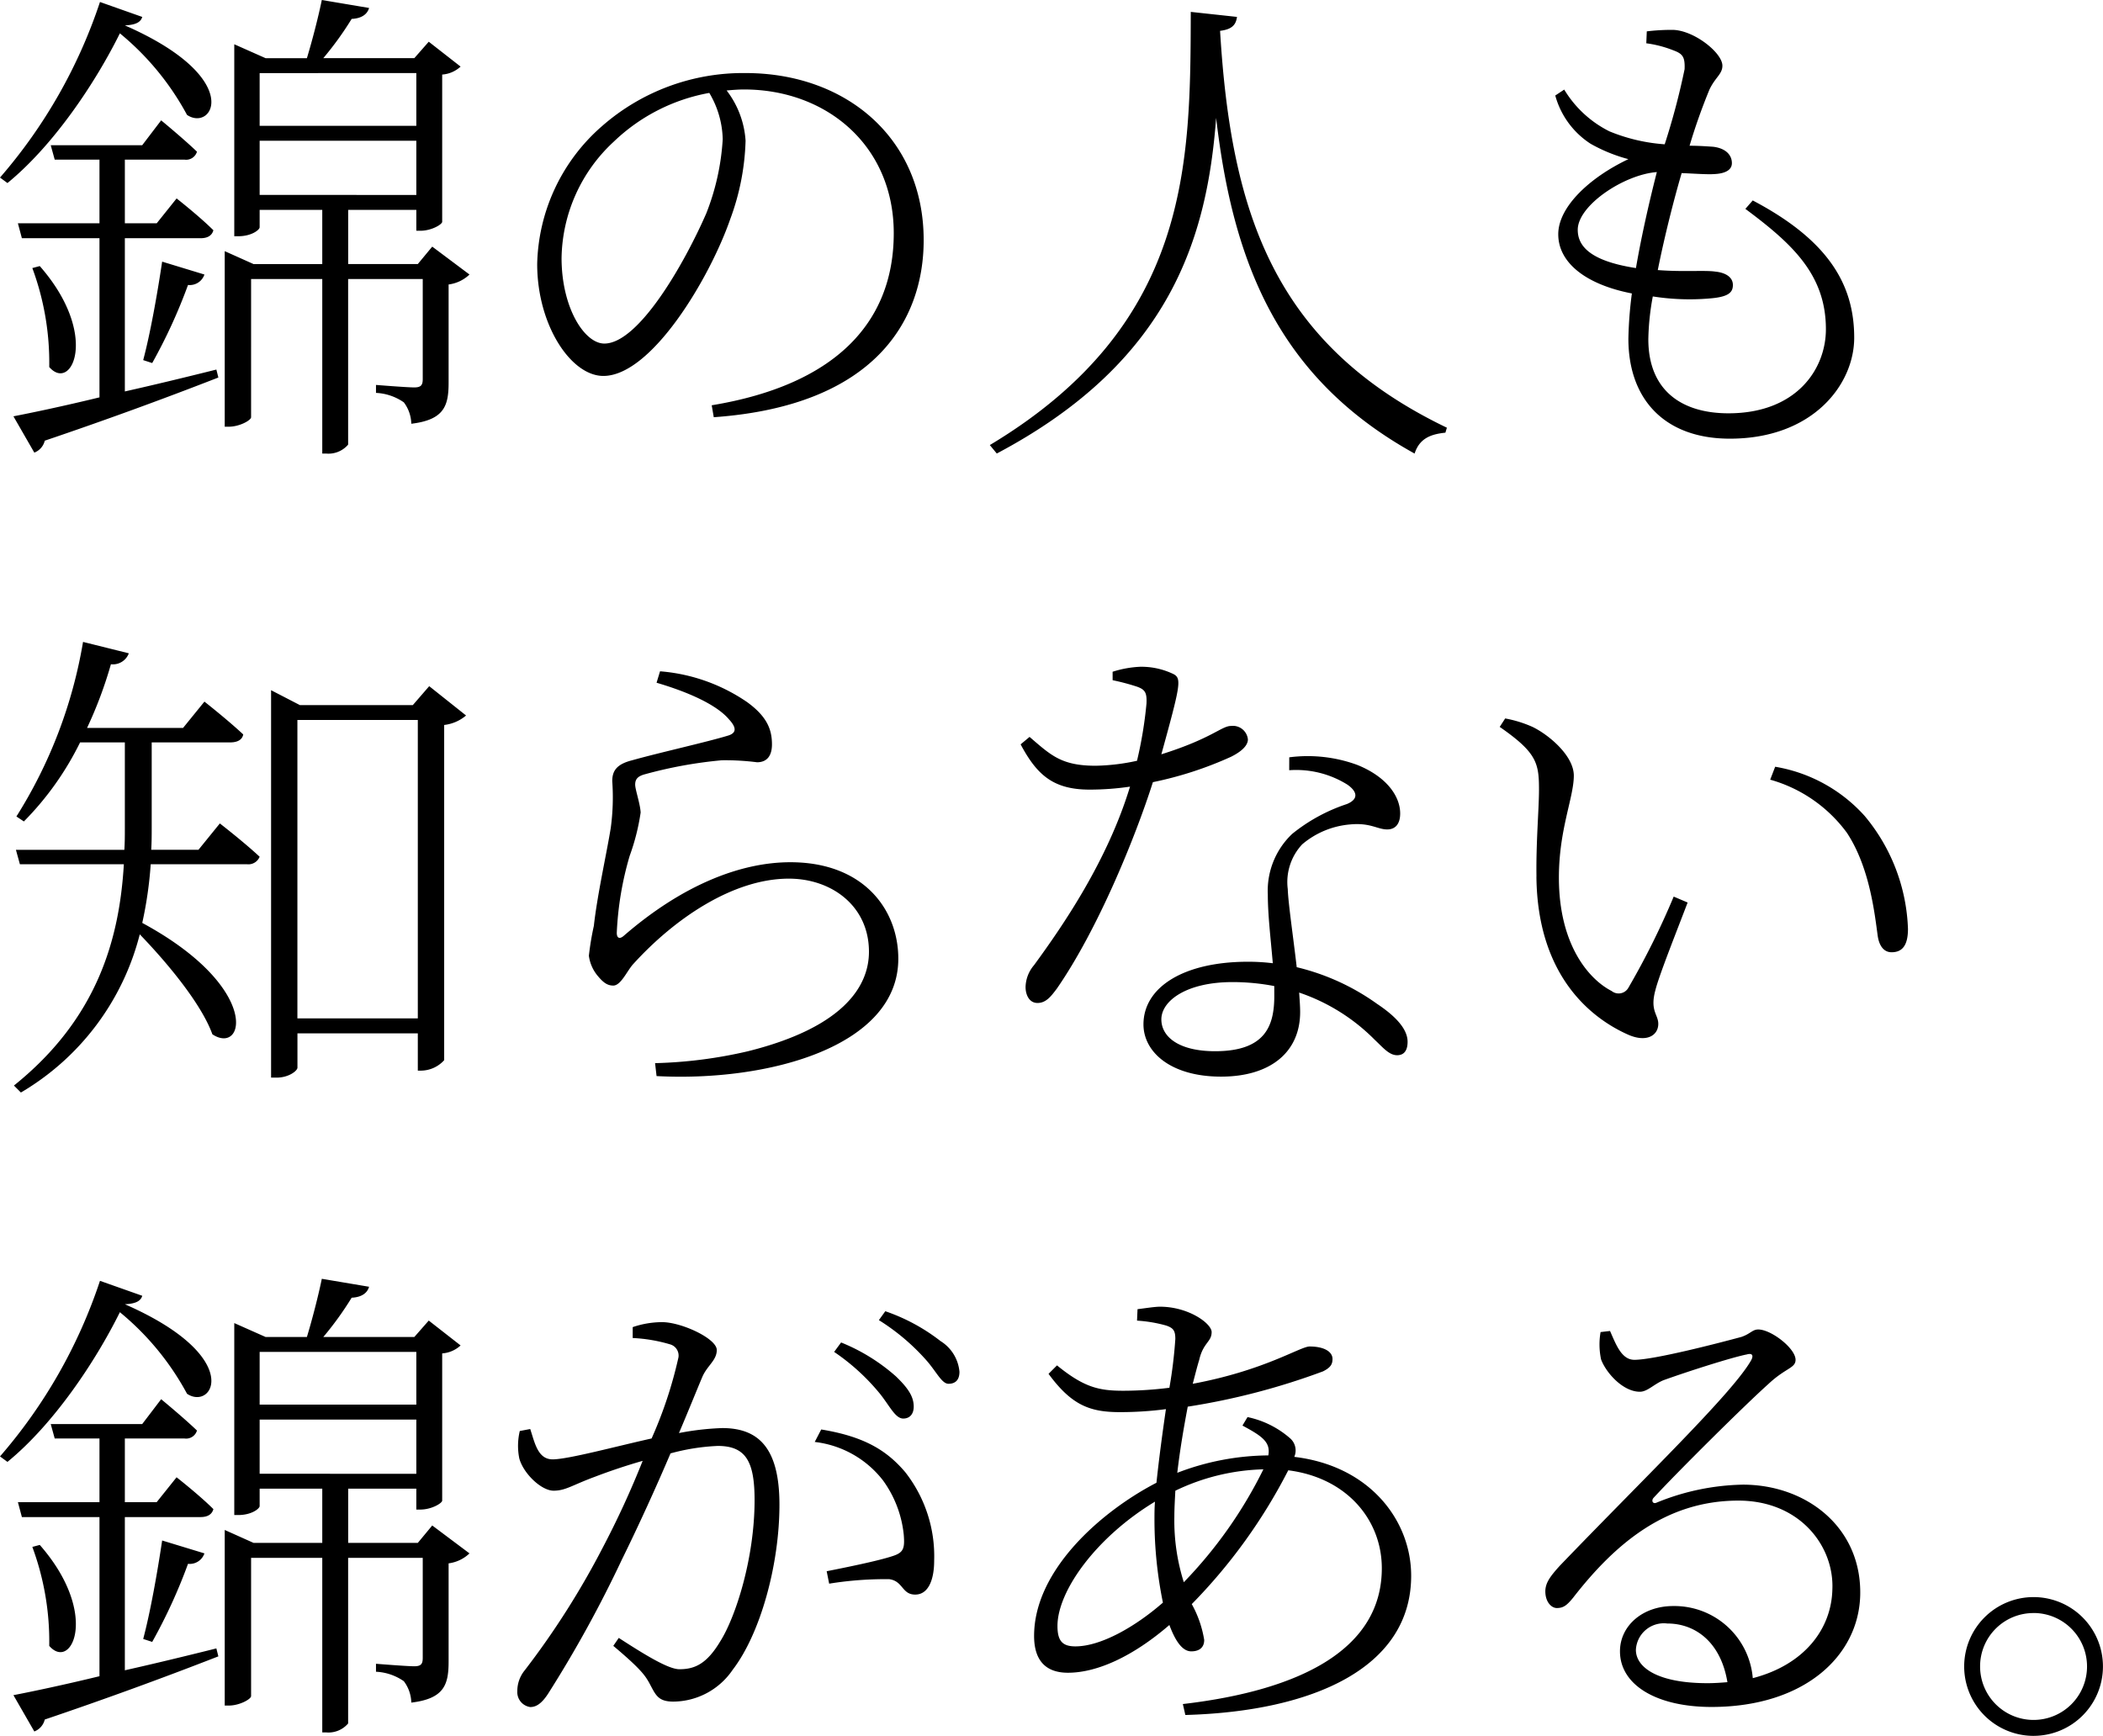 <svg xmlns="http://www.w3.org/2000/svg" width="177.576" height="146.598" viewBox="0 0 177.576 146.598"><path data-name="パス 404" d="M8.442.168A43.5 43.5 0 010 14.996l.63.462c3.906-3.192 7.434-8.484 9.492-12.642a23.013 23.013 0 015.67 6.888c2.184 1.47 4.914-3.108-5.25-7.56.966-.042 1.344-.294 1.47-.714zm2.1 19.95h6.384c.588 0 .966-.21 1.092-.672-1.176-1.176-3.106-2.688-3.106-2.688l-1.68 2.1h-2.69v-5.376h5.04a.954.954 0 001.05-.672c-1.134-1.092-3.024-2.646-3.024-2.646l-1.6 2.1H4.284l.336 1.218H8.4v5.376H1.512l.336 1.26H8.4v13.44c-3.108.756-5.712 1.3-7.266 1.6l1.764 3.066a1.44 1.44 0 00.882-1.008 344.343 344.343 0 0014.658-5.334l-.168-.672c-2.688.672-5.292 1.3-7.728 1.848zm-7.812 2.52a23.012 23.012 0 011.428 8.358c1.89 2.184 4.284-2.73-.8-8.526zm10.122 8.022a45.416 45.416 0 003.024-6.594 1.308 1.308 0 001.386-.882l-3.57-1.088c-.42 2.814-1.008 6.09-1.6 8.316zm9.072-14.2v-4.574h13.23v4.578zm13.23-10.29v4.456h-13.23V6.174zm1.344 14.658l-1.218 1.47H29.4v-4.574h5.754v1.764h.336c.966 0 1.848-.546 1.848-.756V6.296a2.555 2.555 0 001.554-.672l-2.688-2.1-1.218 1.386H27.3a27.324 27.324 0 002.394-3.314c.924-.042 1.344-.462 1.47-.924L27.174 0c-.294 1.428-.8 3.4-1.26 4.914h-3.486l-2.646-1.176V19.95h.336c1.134 0 1.806-.546 1.806-.756v-1.47h5.288v4.578h-5.8l-2.436-1.092v14.826h.336c.924 0 1.89-.546 1.89-.8V23.562h6.01v14.742h.336a2.176 2.176 0 001.848-.756V23.562h6.3v8.442c0 .5-.126.714-.714.714-.63 0-3.234-.21-3.234-.21v.672a4.481 4.481 0 012.352.8 3.115 3.115 0 01.63 1.806c2.814-.336 3.15-1.554 3.15-3.486v-8.276a3.129 3.129 0 001.764-.84zm24.528-9.072a20.282 20.282 0 01-1.386 6.258c-1.848 4.242-5.712 11-8.61 11-1.68 0-3.612-3.024-3.612-7.224a13.643 13.643 0 014.41-9.828 15.647 15.647 0 018.064-4.116 7.966 7.966 0 011.134 3.914zm-.756 23.478c13.608-.966 17.724-8.19 17.724-14.952 0-8.652-6.594-14.112-15.036-14.112a18.069 18.069 0 00-12.138 4.494 15.89 15.89 0 00-5.46 11.634c0 5.166 2.856 9.45 5.586 9.45 4.074 0 8.988-8.274 10.71-13.23a20.563 20.563 0 001.3-6.636 7.779 7.779 0 00-1.6-4.242c.5-.042.966-.084 1.47-.084 6.972 0 12.642 4.746 12.642 12.138 0 7.728-5.166 12.852-15.372 14.532zm40.278-34.23c-.042 12.726.042 26.376-16.968 36.582l.588.714c14.744-7.804 17.766-18.35 18.522-28.346 1.428 12.306 5.292 22.008 16.758 28.35.42-1.3 1.386-1.638 2.6-1.764l.126-.42c-14.616-7.014-18.228-18.186-19.152-33.516 1.05-.126 1.344-.546 1.428-1.176zm32.676 18.4c0-2.058 3.906-4.662 6.678-4.872-.546 2.142-1.26 5.166-1.764 8.106-4.116-.63-4.914-2.016-4.914-3.234zm14.154-1.764c3.948 2.94 6.8 5.544 6.8 10.164 0 3.36-2.478 7.1-8.232 7.1-3.948 0-6.762-1.932-6.762-6.258a21.527 21.527 0 01.378-3.612 19.868 19.868 0 004.83.168c1.554-.126 1.932-.5 1.932-1.134 0-.672-.63-1.05-1.512-1.134-.882-.126-2.646.042-4.83-.126.588-2.94 1.386-6.048 2.016-8.19 1.05.042 2.184.126 2.73.084 1.008-.042 1.512-.378 1.512-.924 0-.672-.5-1.26-1.6-1.386-.63-.042-1.26-.084-1.974-.084a49.435 49.435 0 011.68-4.746c.5-1.05 1.092-1.3 1.092-2.016 0-1.092-2.436-3.024-4.242-3.024a17.792 17.792 0 00-2.142.126l-.042 1.008a9.521 9.521 0 012.268.588c.8.294 1.008.546.966 1.6a59.722 59.722 0 01-1.68 6.342 14.994 14.994 0 01-4.662-1.092 9.312 9.312 0 01-3.822-3.528l-.756.5a7.073 7.073 0 002.982 4.074 13.455 13.455 0 003.192 1.3c-3.276 1.554-5.922 4.032-5.922 6.342 0 2.394 2.31 4.242 6.216 5a33.7 33.7 0 00-.294 3.822c0 5.124 3.066 8.442 8.568 8.442 7.014 0 10.5-4.578 10.5-8.526 0-4.494-2.184-8.232-8.568-11.592zM16.758 71.766h-3.99c.042-.63.042-1.26.042-1.89v-7.18h6.636c.588 0 1.008-.21 1.092-.672-1.3-1.218-3.276-2.772-3.276-2.772l-1.806 2.224H7.35a35.533 35.533 0 002.016-5.38 1.433 1.433 0 001.512-.924l-3.866-.962a40.05 40.05 0 01-5.626 14.742l.63.42a25.333 25.333 0 004.746-6.676h3.78v7.224c0 .63 0 1.218-.042 1.848H1.344l.336 1.218h8.778c-.378 6.384-2.268 13.062-9.282 18.69l.588.588a21.684 21.684 0 0010.038-13.358c2.352 2.436 5.208 5.88 6.132 8.442 2.73 1.806 4.158-3.948-5.922-9.408a33.552 33.552 0 00.714-4.956h8.106a1.025 1.025 0 001.092-.63c-1.3-1.218-3.36-2.814-3.36-2.814zm8.354 14.238v-25.2H35.28v25.2zm11.13-28.056l-1.386 1.6h-9.53l-2.436-1.26v32.718h.462c1.05 0 1.764-.588 1.764-.84v-2.9H35.28v3.15h.294a2.668 2.668 0 001.932-.882v-28.31a3.456 3.456 0 001.848-.8zm25.284 2.772c.714.756.63 1.176 0 1.386-1.764.546-5.922 1.47-8.148 2.1-1.344.336-1.68.924-1.68 1.764a19.186 19.186 0 01-.126 3.948c-.336 2.1-1.134 5.628-1.428 8.274a24.146 24.146 0 00-.42 2.52 3.323 3.323 0 00.8 1.764c.462.546.8.756 1.26.756.63 0 1.134-1.176 1.638-1.764 3.53-3.906 8.49-7.266 13.19-7.266 3.612 0 6.762 2.31 6.762 6.174 0 3.024-2.31 6.426-10.206 8.4a38.555 38.555 0 01-7.854 1.008l.126 1.092c9.408.5 20.412-2.478 20.412-9.912 0-4.158-2.94-8.148-9.114-8.148-4.116 0-9.03 1.848-14.07 6.216-.336.294-.588.21-.588-.252a27.051 27.051 0 011.092-6.51 18.533 18.533 0 00.924-3.654c-.042-.756-.462-1.932-.462-2.352 0-.462.21-.714.84-.882a37.1 37.1 0 016.468-1.176 21.228 21.228 0 012.982.168c.8 0 1.26-.5 1.26-1.512 0-1.26-.42-2.352-2.1-3.57a15.076 15.076 0 00-7.35-2.6l-.294.966c2.562.752 4.998 1.802 6.09 3.062zm32.424-3.276a18.627 18.627 0 012.058.546c.714.252.84.546.8 1.428a34.584 34.584 0 01-.8 4.83 17.608 17.608 0 01-3.486.42c-2.9 0-3.78-.882-5.586-2.436l-.756.63c1.386 2.6 2.772 3.822 5.838 3.822a23.617 23.617 0 003.4-.252c-1.89 6.216-5.586 11.634-8.106 15.078a2.942 2.942 0 00-.714 1.848c0 .63.294 1.344 1.008 1.344s1.134-.546 1.638-1.218c3.486-5.04 6.636-12.81 8.106-17.43a30.948 30.948 0 006.594-2.142c.42-.21 1.428-.756 1.428-1.47a1.274 1.274 0 00-1.428-1.134c-.8 0-1.6 1.05-5.88 2.394 1.6-5.8 1.722-6.384 1.05-6.762a6.217 6.217 0 00-2.856-.63 8.931 8.931 0 00-2.31.42zm13.65 26.67c0 2.52-.756 4.662-5 4.662-3.066 0-4.536-1.218-4.536-2.688 0-1.554 2.1-3.15 6.006-3.15a18.632 18.632 0 013.528.336zm1.26-19.068a8.158 8.158 0 014.914 1.218c.84.588.966 1.218-.042 1.638a14.613 14.613 0 00-4.62 2.52 6.609 6.609 0 00-2.058 5.124c0 1.764.252 3.78.42 5.8a17.1 17.1 0 00-2.1-.126c-5.418 0-8.82 2.142-8.82 5.292 0 2.31 2.268 4.41 6.552 4.41 4.158 0 6.678-2.058 6.678-5.46 0-.462-.042-1.008-.084-1.638a16.347 16.347 0 016.384 3.99c.714.672 1.218 1.3 1.89 1.3.63 0 .882-.462.882-1.134 0-.882-.672-1.932-2.562-3.192a19.365 19.365 0 00-6.8-3.108c-.294-2.562-.714-5.376-.756-6.594a4.669 4.669 0 011.218-3.78 7.167 7.167 0 014.032-1.68c1.722-.168 2.31.42 3.15.42.714 0 1.092-.5 1.092-1.344 0-1.512-1.218-3.15-3.654-4.116a12.146 12.146 0 00-5.712-.63zm20.874 8.988c.084 8.316 4.536 11.928 7.77 13.356 1.554.672 2.52.042 2.52-.924 0-.8-.714-1.092-.252-2.814.294-1.218 1.722-4.788 2.73-7.434l-1.176-.5a65.521 65.521 0 01-3.814 7.678.946.946 0 01-1.428.294c-1.89-.966-4.452-3.864-4.452-9.576 0-4.074 1.26-6.762 1.26-8.61 0-1.68-2.1-3.444-3.486-4.116a10 10 0 00-2.31-.714l-.462.714c3.15 2.184 3.318 3.066 3.318 5.334-.004 1.642-.256 4.374-.214 7.312zm26.25-3.654c1.89 2.9 2.31 6.762 2.562 8.61.126.924.546 1.428 1.176 1.428.882 0 1.386-.546 1.386-1.974a15.692 15.692 0 00-3.654-9.534 13.043 13.043 0 00-7.56-4.158l-.42 1.092a12.086 12.086 0 016.514 4.536zM8.442 108.168A43.5 43.5 0 010 122.996l.63.462c3.906-3.192 7.434-8.484 9.492-12.642a23.013 23.013 0 015.67 6.888c2.184 1.47 4.914-3.108-5.25-7.56.966-.042 1.344-.294 1.47-.714zm2.1 19.95h6.384c.588 0 .966-.21 1.092-.672-1.176-1.176-3.108-2.688-3.108-2.688l-1.68 2.1h-2.688v-5.376h5.04a.954.954 0 001.05-.672c-1.134-1.092-3.024-2.646-3.024-2.646l-1.6 2.1H4.284l.336 1.218H8.4v5.376H1.512l.336 1.26H8.4v13.44c-3.108.756-5.712 1.3-7.266 1.6l1.764 3.066a1.44 1.44 0 00.882-1.008 344.343 344.343 0 0014.658-5.334l-.168-.672c-2.688.672-5.292 1.3-7.728 1.848zm-7.812 2.52a23.012 23.012 0 011.428 8.358c1.89 2.184 4.284-2.73-.8-8.526zm10.122 8.022a45.415 45.415 0 003.024-6.594 1.308 1.308 0 001.386-.882l-3.57-1.088c-.42 2.814-1.008 6.09-1.6 8.316zm9.072-14.2v-4.574h13.23v4.578zm13.23-10.29v4.452h-13.23v-4.452zm1.344 14.658l-1.218 1.47H29.4v-4.578h5.754v1.764h.336c.966 0 1.848-.546 1.848-.756v-12.432a2.555 2.555 0 001.554-.672l-2.688-2.1-1.218 1.386H27.3a27.324 27.324 0 002.394-3.318c.924-.042 1.344-.462 1.47-.924l-3.99-.672c-.294 1.428-.8 3.4-1.26 4.914h-3.486l-2.646-1.176v16.212h.336c1.134 0 1.806-.546 1.806-.756v-1.47h5.288v4.578h-5.8l-2.436-1.092v14.83h.336c.924 0 1.89-.546 1.89-.8v-11.674h6.01v14.742h.336a2.176 2.176 0 001.848-.756v-13.986h6.3v8.442c0 .5-.126.714-.714.714-.63 0-3.234-.21-3.234-.21v.672a4.481 4.481 0 012.352.8 3.115 3.115 0 01.63 1.806c2.814-.336 3.15-1.554 3.15-3.486v-8.274a3.129 3.129 0 001.764-.84zm33.936-14.658a18.085 18.085 0 013.864 3.528c.84 1.05 1.3 2.1 1.974 2.1.546 0 .882-.378.882-1.008 0-.84-.462-1.554-1.512-2.562a15.988 15.988 0 00-4.62-2.856zm-17.01-1.174a13.247 13.247 0 013.192.546.983.983 0 01.672 1.092 35.876 35.876 0 01-2.268 6.846c-3.024.672-7.056 1.764-8.358 1.764-1.26 0-1.512-1.428-1.89-2.562l-.882.168a5.394 5.394 0 00-.042 2.31c.336 1.26 1.848 2.73 2.9 2.73 1.008 0 1.554-.462 3.486-1.176a49.496 49.496 0 014.032-1.344 75.867 75.867 0 01-3.36 7.308 68.9 68.9 0 01-6.594 10.376 2.753 2.753 0 00-.63 1.764 1.272 1.272 0 001.092 1.344c.5 0 .966-.294 1.512-1.134a102.363 102.363 0 006.216-11.3c1.428-2.9 2.9-6.132 4.116-8.988a17.943 17.943 0 013.99-.63c2.394 0 3.108 1.344 3.108 4.578 0 4.914-1.6 9.87-2.9 11.928-1.134 1.89-2.142 2.352-3.444 2.352-.924 0-2.856-1.176-5.124-2.646l-.462.672c2.352 1.974 2.688 2.52 3.024 3.108.546 1.008.714 1.6 2.058 1.6a6.11 6.11 0 005-2.688c2.352-3.066 3.948-8.9 3.948-13.944 0-4.788-1.764-6.468-4.83-6.468a23.23 23.23 0 00-3.654.42c.84-1.974 1.512-3.654 1.974-4.746.42-.966 1.218-1.386 1.218-2.268 0-.966-2.982-2.352-4.62-2.352a7.765 7.765 0 00-2.478.42zm15.372 8.778a8.528 8.528 0 015.754 3.234 9.421 9.421 0 011.764 4.62c.084 1.092 0 1.47-.882 1.764-1.218.42-4.158 1.008-5.628 1.3l.21 1.05a29.516 29.516 0 015.082-.378c1.176.168 1.05 1.3 2.184 1.3s1.6-1.3 1.6-2.856a11.51 11.51 0 00-2.436-7.476c-1.6-1.89-3.528-3.024-7.1-3.612zm5.416-10.288a18.284 18.284 0 013.906 3.276c.924 1.008 1.386 2.1 1.974 2.1s.924-.336.924-1.008a3.4 3.4 0 00-1.6-2.6 16.049 16.049 0 00-4.662-2.52zm24.95 16.59c0-.672.042-1.386.084-2.184a18.106 18.106 0 017.434-1.806 37.531 37.531 0 01-6.72 9.534 17.249 17.249 0 01-.798-5.544zm-8.358 10.962c-1.092 0-1.512-.462-1.512-1.722 0-2.94 3.234-7.476 8.232-10.5-.042.546-.042 1.05-.042 1.554a35.061 35.061 0 00.714 6.972c-2.352 2.054-5.25 3.696-7.392 3.696zm14.108-18.648c1.638.882 2.394 1.386 2.184 2.52a21.765 21.765 0 00-7.686 1.47c.21-1.848.546-3.822.882-5.586a58.406 58.406 0 0011.424-2.982c.672-.336.8-.63.8-1.05 0-.588-.672-1.05-1.932-1.05-.8 0-3.78 2.016-9.87 3.15.21-.8.378-1.47.546-2.016.336-1.47 1.05-1.512 1.05-2.352 0-.714-1.932-2.142-4.368-2.142-.42 0-1.218.126-1.89.21l-.042.966a11.75 11.75 0 012.478.42c.588.21.756.42.756 1.134a39.123 39.123 0 01-.5 4.116 31.5 31.5 0 01-3.906.252c-2.058 0-3.318-.294-5.586-2.142l-.714.714c1.974 2.688 3.528 3.234 6.048 3.234a29.845 29.845 0 003.864-.252c-.294 2.016-.588 4.2-.8 6.216-4.62 2.394-10.332 7.35-10.332 12.936 0 2.1 1.008 3.108 2.856 3.108 2.478 0 5.5-1.386 8.568-4.032.5 1.344 1.092 2.226 1.848 2.226.588 0 1.092-.252 1.092-.966a9.253 9.253 0 00-1.05-3.024 46.044 46.044 0 008.148-11.3c4.956.63 7.9 4.2 7.9 8.274 0 6.762-6.72 10.29-16.8 11.466l.21.924c10.71-.294 19.068-3.948 19.068-11.76 0-4.662-3.486-9.282-9.87-10.038a1.361 1.361 0 00-.336-1.554 7.919 7.919 0 00-3.612-1.806zm39.27 21.756c-4.242 0-6.048-1.344-6.048-2.814a2.359 2.359 0 012.646-2.226c2.436 0 4.536 1.638 5.082 4.956-.542.042-1.088.084-1.676.084zm-9.03-29.652a6.053 6.053 0 00.042 2.31c.42 1.134 1.848 2.73 3.276 2.73.63 0 1.176-.63 1.974-.966 1.848-.672 5.754-1.932 7.056-2.184.42-.126.63.042.336.546-1.638 2.814-8.946 9.828-16.128 17.3-.84.924-1.176 1.428-1.218 2.058-.042.966.5 1.512.966 1.512.546 0 .84-.21 1.386-.882 3.528-4.536 7.812-8.19 13.944-8.19 5.208 0 8.106 3.864 7.938 7.518-.084 3.318-2.352 6.342-6.72 7.476a6.641 6.641 0 00-6.72-6.09c-2.6 0-4.494 1.68-4.494 3.822 0 2.856 3.108 4.7 7.728 4.7 7.812 0 12.432-4.284 12.558-9.45.126-5.712-4.536-9.324-9.912-9.324a20.12 20.12 0 00-7.266 1.512c-.336.168-.5-.168-.252-.42 2.016-2.184 7.686-7.812 9.66-9.576 1.47-1.386 2.31-1.344 2.31-2.058 0-.966-2.058-2.562-3.15-2.562-.5 0-.672.378-1.428.63-1.848.5-7.35 1.932-9.03 1.932-1.092 0-1.554-1.3-2.058-2.436zm36.582 34.1a5.859 5.859 0 10-5.88-5.88 5.861 5.861 0 005.884 5.882zm0-10.374a4.515 4.515 0 11-4.536 4.494 4.5 4.5 0 014.54-4.49z"/></svg>